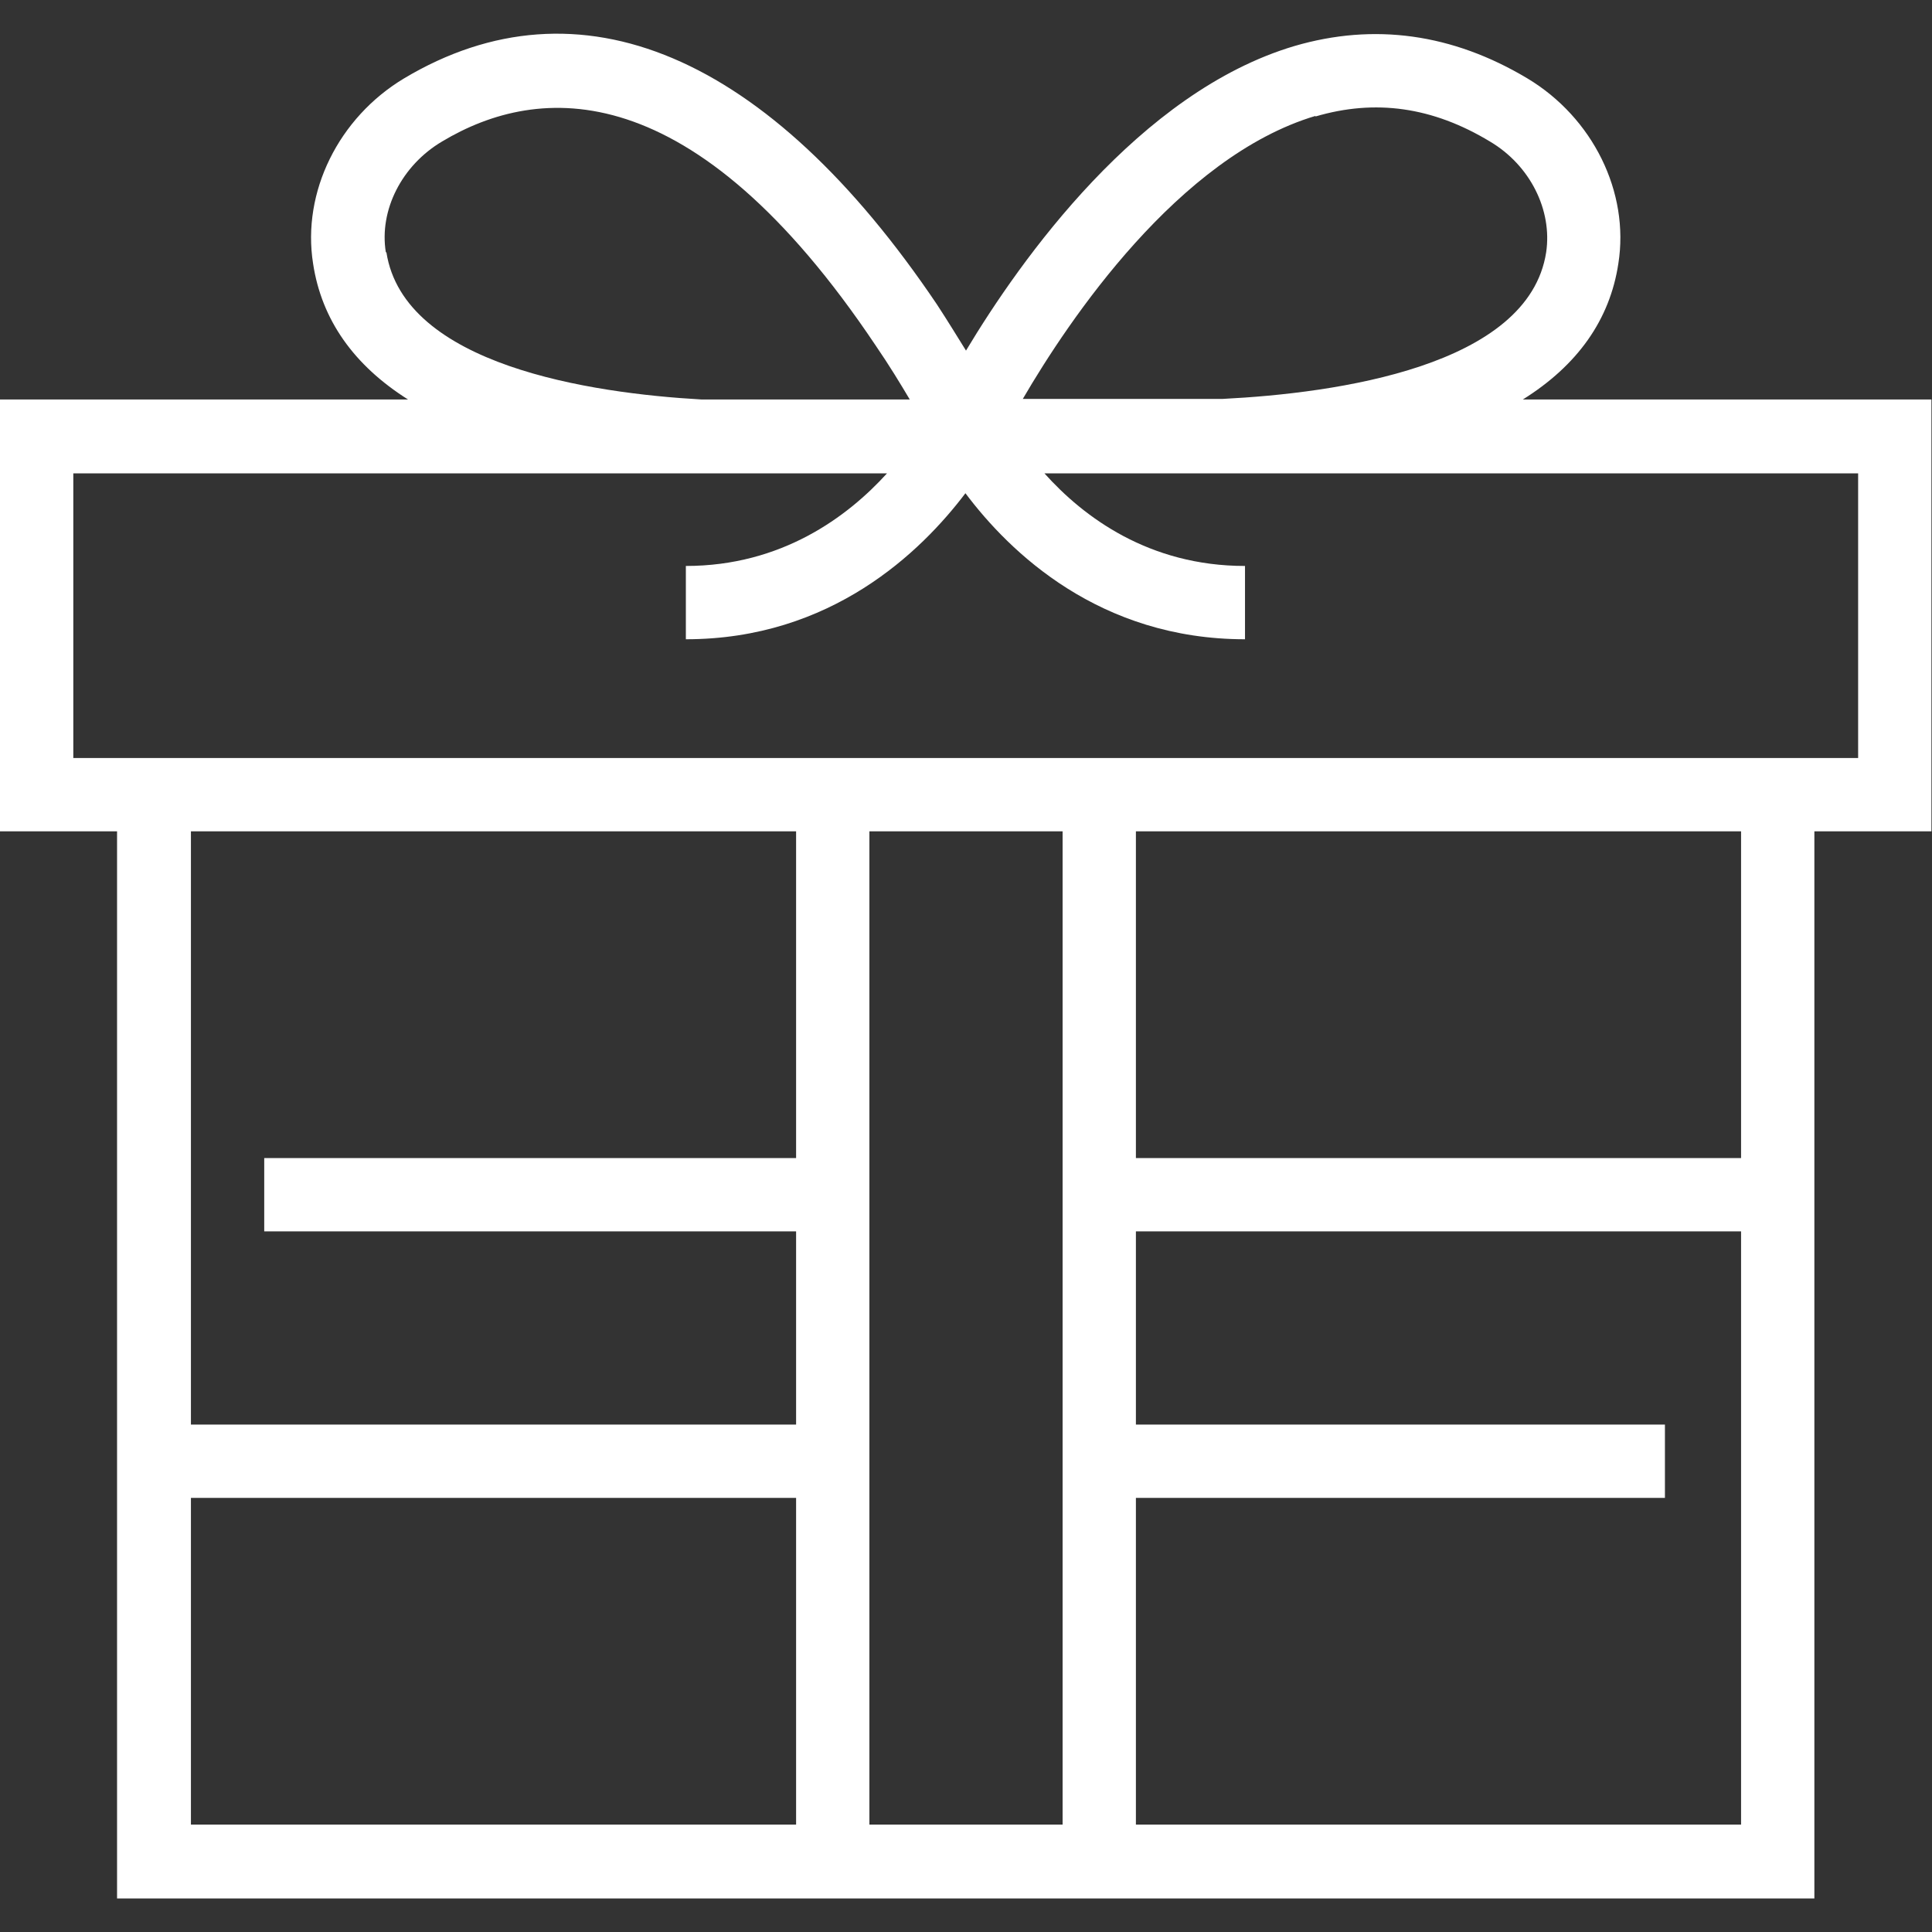 <?xml version="1.0" encoding="UTF-8"?><svg id="Ebene_1" xmlns="http://www.w3.org/2000/svg" viewBox="0 0 34 34"><rect x="0" y="0" width="34" height="34" fill="#333333" stroke="none"/><defs><style>.cls-1{fill:#fff;}</style></defs><path class="cls-1" d="m34,7.03h-7.2c.96-.6,1.53-1.4,1.68-2.39.2-1.26-.45-2.57-1.6-3.26-1.32-.79-2.7-.98-4.1-.57-2.73.81-4.82,3.76-5.78,5.36-.15-.24-.32-.52-.51-.81C13.52.95,10.19-.46,7.11,1.38c-1.15.69-1.8,2-1.6,3.26.15.99.72,1.79,1.67,2.39H0v7.6h2.06v18.78h29.87V14.63h2.06v-7.6Zm-10.85-4.98c1.05-.31,2.06-.17,3.07.44.71.42,1.1,1.21.99,1.95-.31,2.01-3.7,2.48-5.69,2.58h0s-3.52,0-3.52,0c.81-1.39,2.74-4.26,5.15-4.98ZM6.79,4.44c-.12-.74.28-1.53.99-1.95,1.7-1.02,4.41-1.22,7.63,3.59.24.35.44.68.6.95h-3.67,0c-1.94-.11-5.23-.6-5.54-2.59Zm11.91,27.67h-3.4V14.63h3.4v17.48Zm-4.69-11.73H4.65v1.29h9.36v3.4H3.36v-10.44h10.65v5.75Zm-10.65,5.98h10.65v5.75H3.36v-5.75Zm16.63,5.75v-5.75h9.31v-1.29h-9.31v-3.4h10.65v10.44h-10.65Zm10.65-11.73h-10.65v-5.75h10.65v5.75Zm2.06-7.04H1.29v-5.01h14.32c-.69.76-1.85,1.63-3.54,1.63v1.29c2.56,0,4.14-1.54,4.92-2.57.78,1.04,2.36,2.57,4.92,2.57v-1.29c-1.69,0-2.84-.86-3.53-1.63h14.32v5.01Z"/></svg>